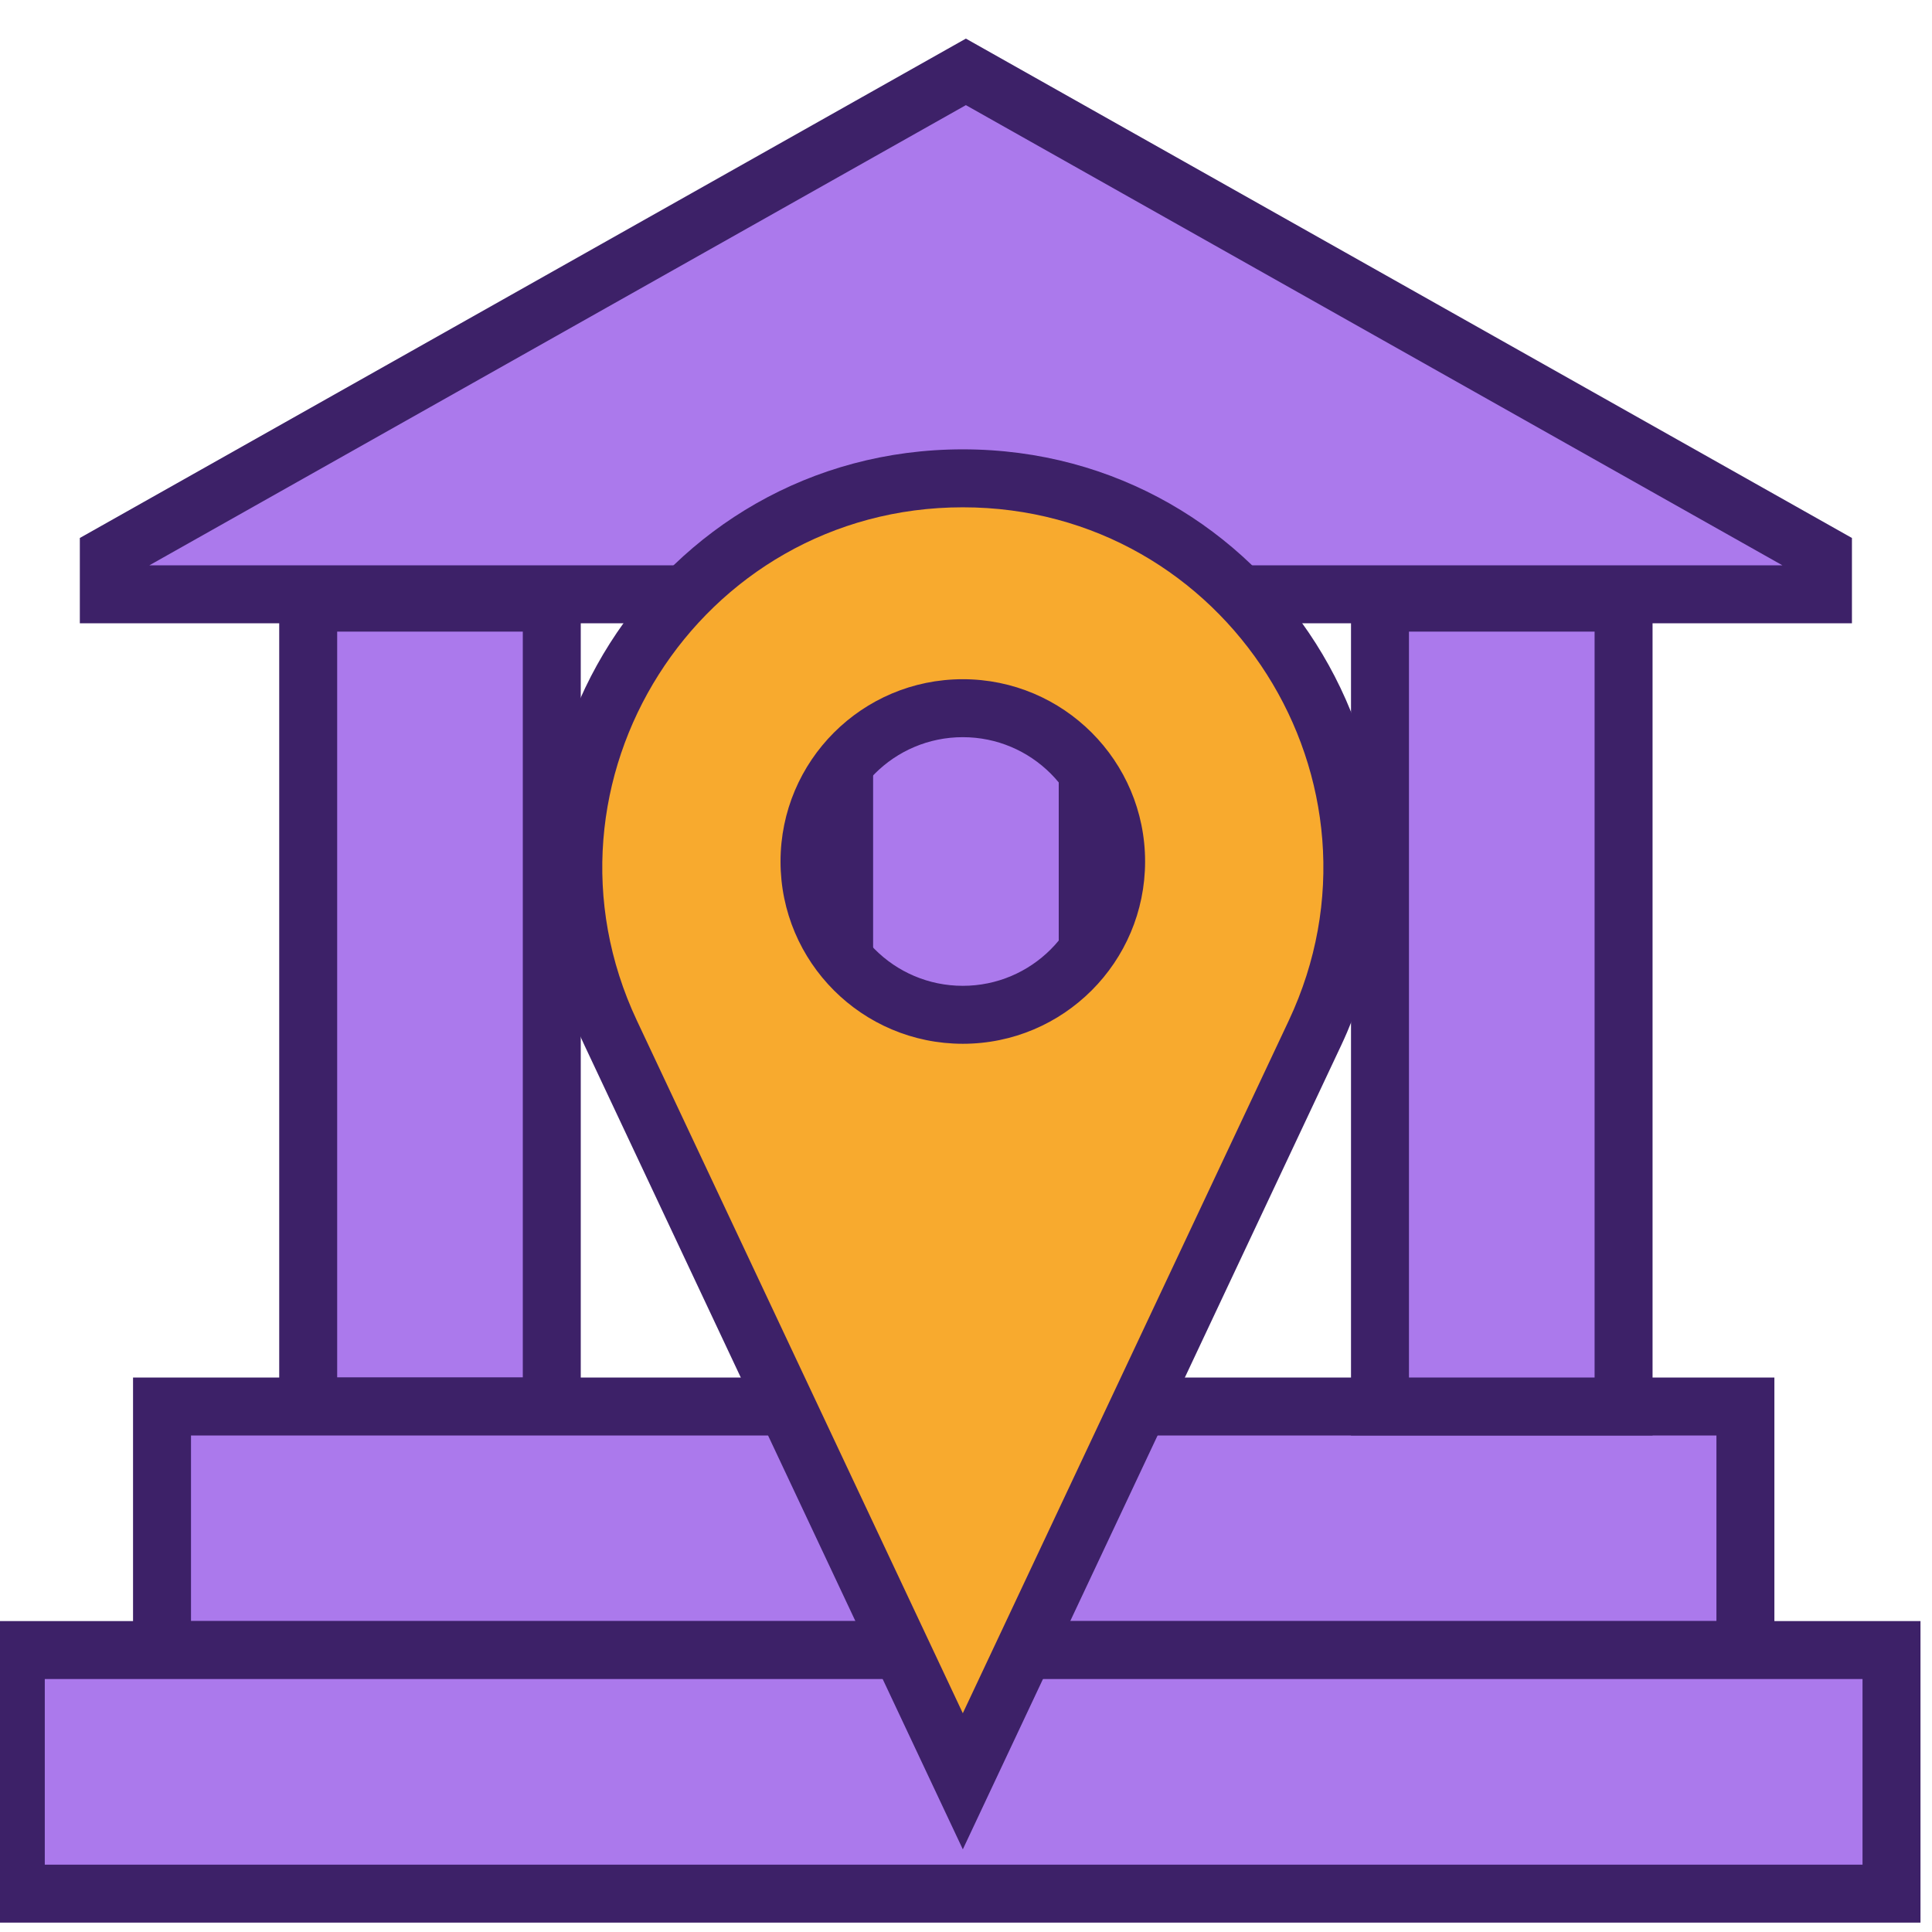 <svg width="50" height="50" viewBox="0 0 50 50" fill="none" xmlns="http://www.w3.org/2000/svg">
<g clip-path="url(#clip0_1943_509)">
<rect x="7.976" y="15.596" width="6.304" height="20.804" fill="#AB79EC" stroke="#3D2168" stroke-width="1.5"/>
<rect x="21.846" y="15.596" width="6.304" height="20.804" fill="#AB79EC" stroke="#3D2168" stroke-width="1.5"/>
<rect x="45.171" y="36.4" width="6.304" height="40.978" transform="rotate(90 45.171 36.4)" fill="#AB79EC" stroke="#3D2168" stroke-width="1.5"/>
<rect x="48.952" y="42.703" width="6.304" height="48.543" transform="rotate(90 48.952 42.703)" fill="#AB79EC" stroke="#3D2168" stroke-width="1.5"/>
<rect x="35.714" y="15.596" width="6.304" height="20.804" fill="#AB79EC" stroke="#3D2168" stroke-width="1.5"/>
<path d="M47.178 14.361V15.38H2.816V14.361L24.997 1.86L47.178 14.361Z" fill="#AB79EC" stroke="#3D2168" stroke-width="1.5"/>
<path d="M24.918 12.379C32.299 12.379 37.172 20.058 34.029 26.737L24.918 46.1L15.807 26.737C12.664 20.058 17.536 12.379 24.918 12.379ZM24.917 18.328C22.726 18.328 20.95 20.105 20.95 22.296C20.95 24.486 22.726 26.262 24.917 26.263C27.108 26.263 28.884 24.487 28.885 22.296C28.885 20.105 27.108 18.328 24.917 18.328Z" fill="#F8AA2E"/>
<path d="M24.918 12.379L24.918 11.629H24.918V12.379ZM34.029 26.737L33.351 26.418L33.351 26.418L34.029 26.737ZM24.918 46.1L24.239 46.419L24.918 47.861L25.596 46.419L24.918 46.1ZM15.807 26.737L16.485 26.418L16.485 26.418L15.807 26.737ZM24.917 18.328L24.917 17.578L24.917 17.578L24.917 18.328ZM20.95 22.296L20.2 22.296L20.2 22.296L20.95 22.296ZM24.917 26.263L24.917 27.013H24.917V26.263ZM28.885 22.296L29.635 22.296V22.296H28.885ZM24.918 12.379L24.918 13.129C31.75 13.129 36.26 20.236 33.351 26.418L34.029 26.737L34.708 27.057C38.085 19.88 32.849 11.629 24.918 11.629L24.918 12.379ZM34.029 26.737L33.351 26.418L24.239 45.78L24.918 46.1L25.596 46.419L34.708 27.057L34.029 26.737ZM24.918 46.1L25.596 45.78L16.485 26.418L15.807 26.737L15.128 27.057L24.239 46.419L24.918 46.1ZM15.807 26.737L16.485 26.418C13.576 20.236 18.086 13.129 24.918 13.129V12.379V11.629C16.987 11.629 11.751 19.88 15.128 27.057L15.807 26.737ZM24.917 18.328L24.917 17.578C22.312 17.578 20.2 19.691 20.2 22.296H20.95H21.7C21.7 20.519 23.14 19.078 24.917 19.078L24.917 18.328ZM20.95 22.296L20.2 22.296C20.201 24.901 22.312 27.012 24.917 27.013L24.917 26.263L24.917 25.513C23.14 25.513 21.7 24.072 21.7 22.296L20.95 22.296ZM24.917 26.263V27.013C27.522 27.013 29.634 24.901 29.635 22.296L28.885 22.296L28.135 22.296C28.134 24.072 26.694 25.513 24.917 25.513V26.263ZM28.885 22.296H29.635C29.635 19.691 27.522 17.578 24.917 17.578V18.328V19.078C26.694 19.078 28.135 20.519 28.135 22.296H28.885Z" fill="#3D2168"/>
</g>
<defs>
<clipPath id="clip0_1943_509">
<rect width="50" height="50" fill="white"/>
</clipPath>
</defs>
</svg>
